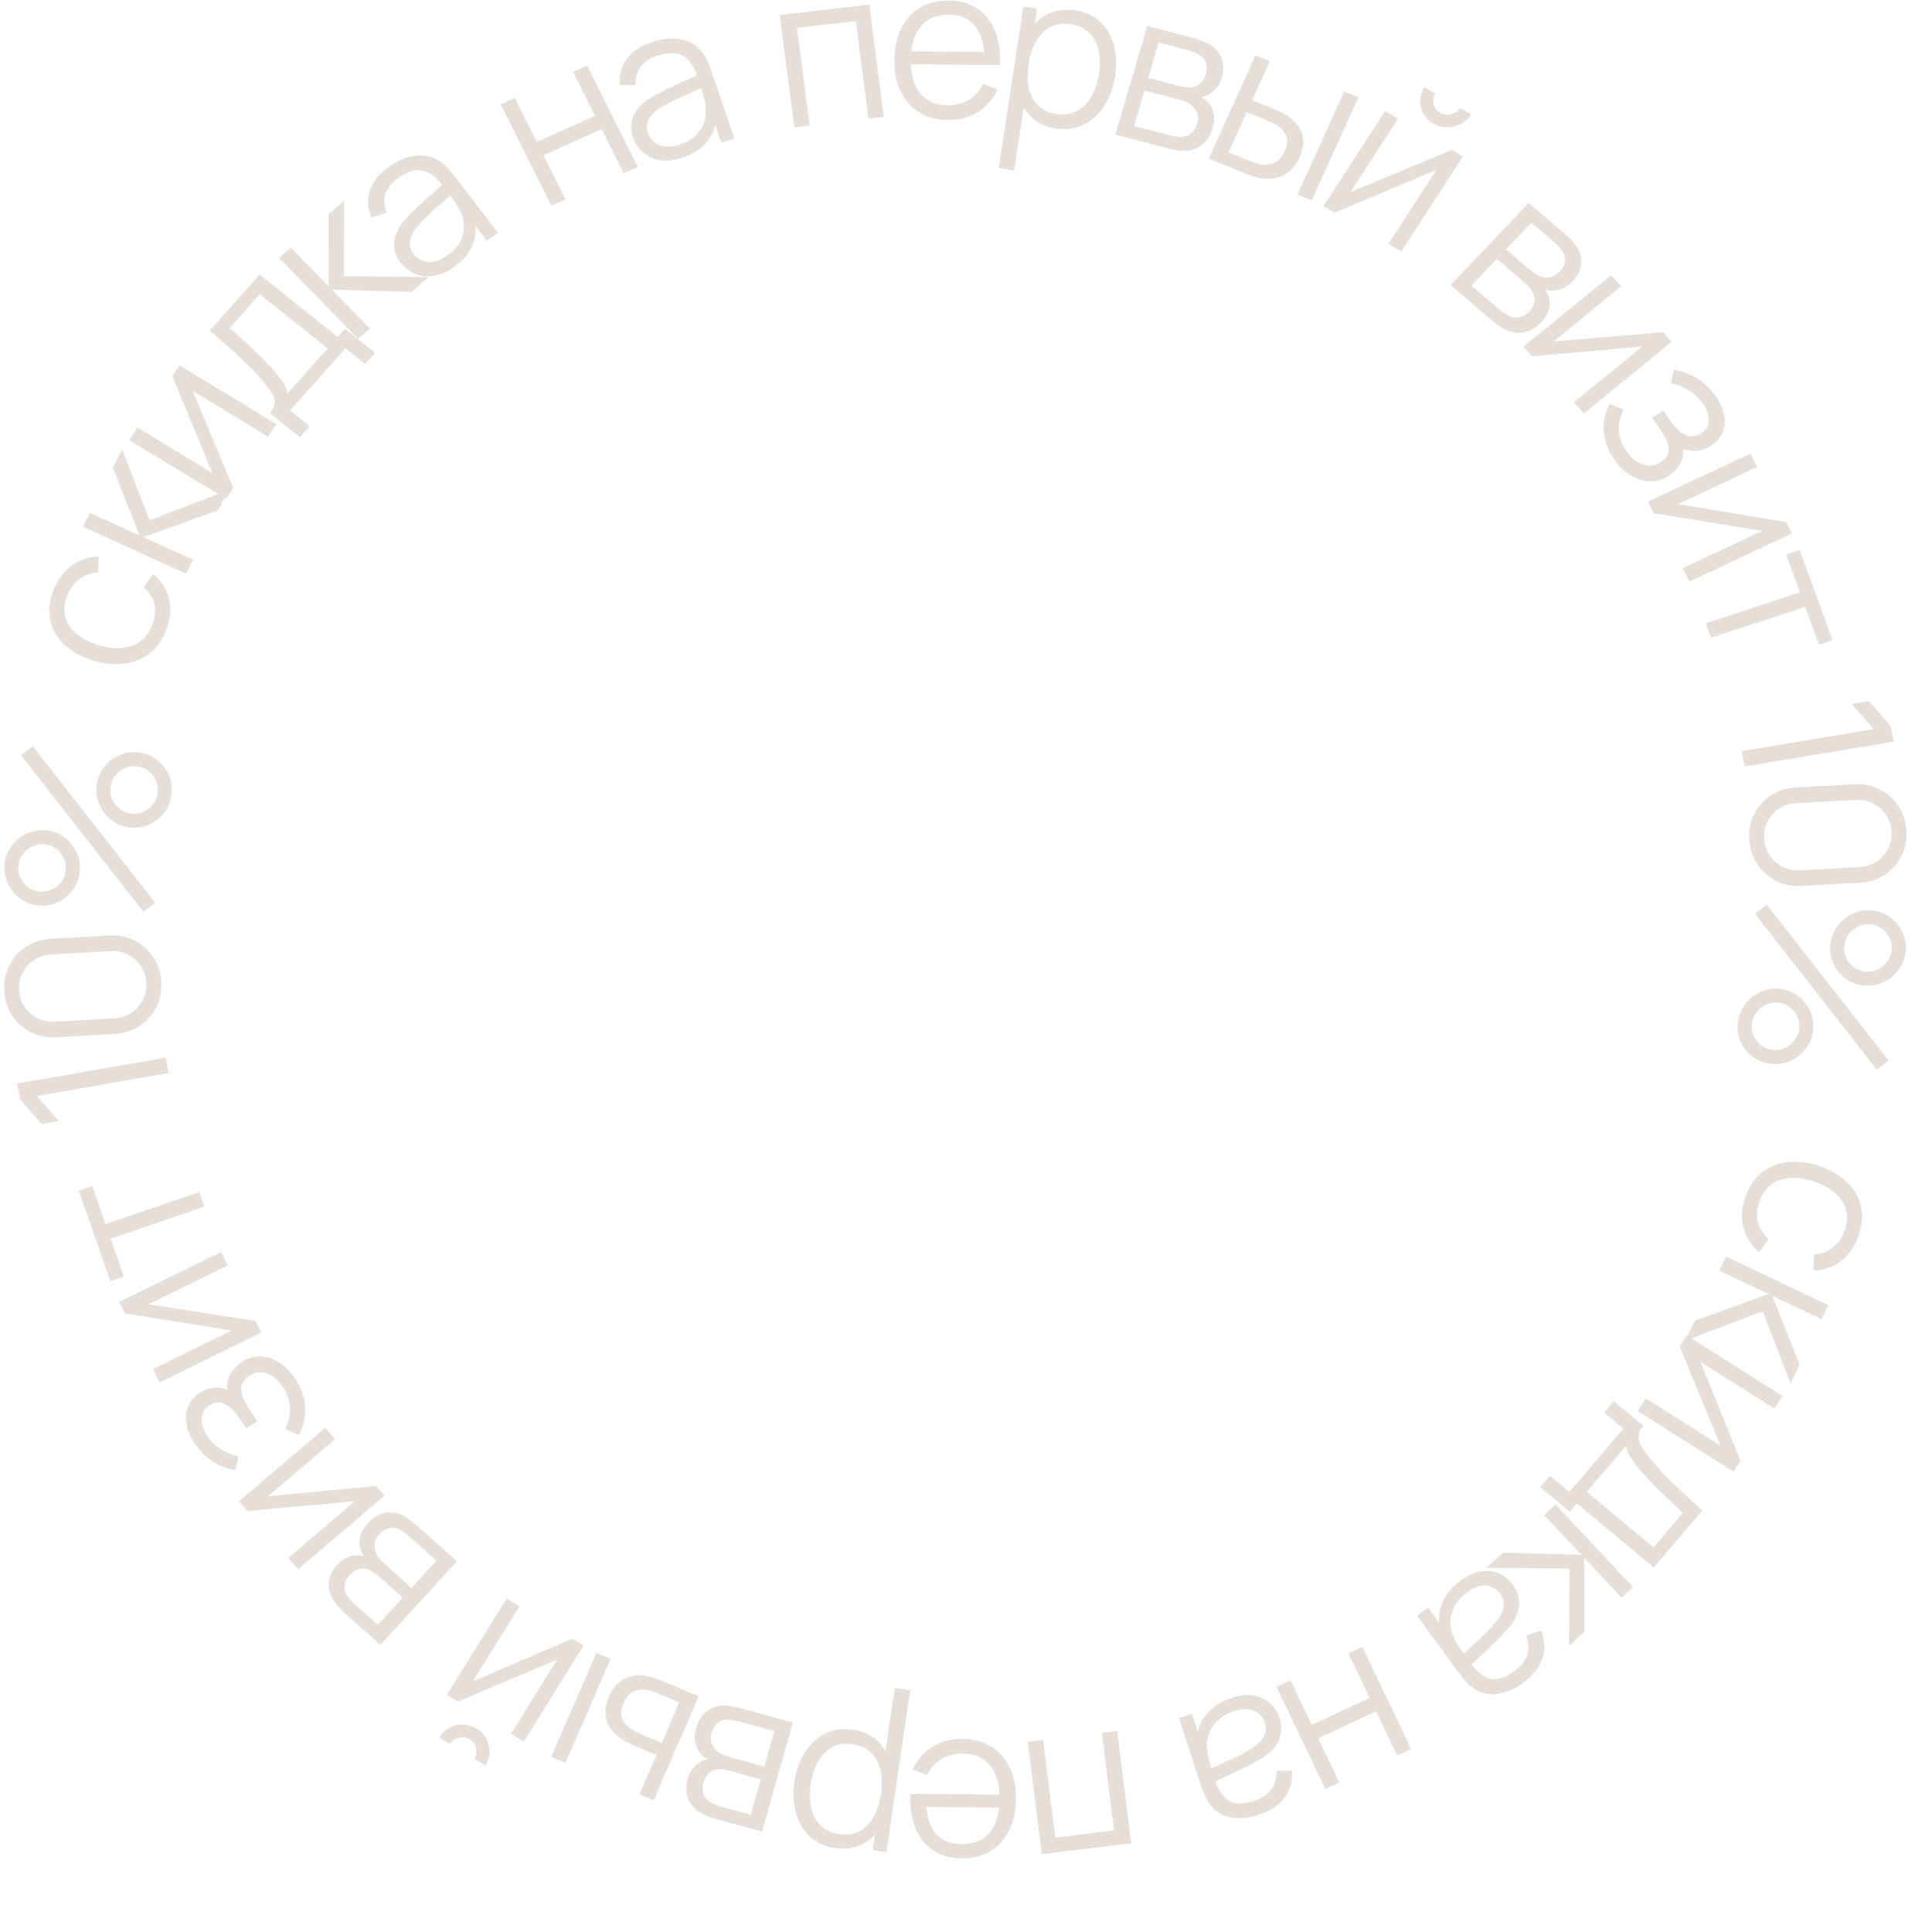 <?xml version="1.0" encoding="UTF-8"?> <svg xmlns="http://www.w3.org/2000/svg" viewBox="0 0 193 195.053" fill="none"><path d="M16.842 63.44C16.456 64.524 15.884 65.363 15.126 65.958C14.367 66.553 13.487 66.91 12.487 67.027C11.482 67.136 10.415 67.018 9.287 66.673C8.148 66.295 7.22 65.769 6.501 65.096C5.775 64.42 5.307 63.63 5.097 62.726C4.88 61.82 4.962 60.831 5.343 59.76C5.732 58.669 6.338 57.807 7.163 57.174C7.989 56.534 8.924 56.214 9.965 56.213L9.918 57.798C9.176 57.842 8.528 58.084 7.975 58.522C7.418 58.952 7.013 59.519 6.763 60.224C6.481 61.016 6.433 61.73 6.618 62.367C6.797 63.001 7.167 63.549 7.73 64.01C8.292 64.471 8.996 64.84 9.841 65.117C11.151 65.52 12.307 65.555 13.309 65.223C14.304 64.889 15.008 64.143 15.419 62.986C15.68 62.254 15.733 61.578 15.579 60.959C15.42 60.331 15.062 59.779 14.505 59.305L15.474 57.97C16.301 58.678 16.832 59.5 17.069 60.434C17.299 61.367 17.223 62.369 16.842 63.44Z" fill="#E6DED8"></path><path d="M18.781 57.928L8.375 53.182L9.084 51.785L14.097 54.065L11.394 47.233L12.334 45.382L15.114 52.529L23.061 49.495L22.036 51.516L14.483 54.241L19.496 56.521L18.781 57.928Z" fill="#E6DED8"></path><path d="M18.141 36.902L27.922 42.831L27.074 44.086L19.457 39.468L23.562 49.279L22.826 50.367L13.045 44.438L13.894 43.183L21.446 47.762L17.412 37.981L18.141 36.902Z" fill="#E6DED8"></path><path d="M30.292 44.141L27.263 41.722C27.695 41.237 27.843 40.759 27.705 40.288C27.562 39.813 27.187 39.221 26.582 38.512C26.193 38.048 25.754 37.571 25.265 37.081C24.776 36.592 24.203 36.048 23.545 35.451C22.882 34.849 22.098 34.155 21.193 33.369L26.223 27.723L34.118 34.028L34.85 33.205L37.879 35.624L36.879 36.747L34.892 35.161L29.299 41.44L31.285 43.026L30.292 44.141ZM29.017 39.753L33.089 35.182L26.237 29.71L23.194 33.127C23.599 33.477 24.022 33.856 24.463 34.262C24.908 34.663 25.346 35.071 25.778 35.488C26.214 35.899 26.615 36.297 26.982 36.68C27.348 37.053 27.655 37.398 27.903 37.713C28.23 38.109 28.492 38.467 28.688 38.787C28.89 39.101 29 39.423 29.017 39.753Z" fill="#E6DED8"></path><path d="M36.179 34.219L28.18 26.045L29.357 25.01L33.213 28.943L33.191 21.64L34.751 20.27L34.729 27.891L43.283 27.976L41.581 29.472L33.509 29.245L37.365 33.177L36.179 34.219Z" fill="#E6DED8"></path><path d="M45.763 27.017C45.053 27.504 44.362 27.791 43.69 27.876C43.024 27.957 42.415 27.875 41.863 27.63C41.311 27.385 40.85 27.021 40.481 26.539C40.103 26.046 39.883 25.555 39.82 25.068C39.759 24.571 39.82 24.089 40.003 23.62C40.192 23.148 40.478 22.692 40.859 22.25C41.25 21.81 41.702 21.351 42.214 20.871C42.727 20.381 43.236 19.916 43.742 19.475C44.249 19.024 44.689 18.623 45.06 18.274L44.813 18.855C44.143 17.946 43.454 17.406 42.745 17.234C42.036 17.062 41.213 17.298 40.276 17.942C39.63 18.386 39.19 18.901 38.957 19.489C38.729 20.073 38.757 20.73 39.041 21.459L37.521 21.964C37.114 21.003 37.065 20.075 37.373 19.179C37.681 18.283 38.356 17.477 39.398 16.761C40.259 16.17 41.11 15.825 41.95 15.727C42.791 15.62 43.563 15.774 44.264 16.191C44.582 16.374 44.883 16.617 45.167 16.918C45.451 17.219 45.722 17.537 45.98 17.874L50.302 23.514L49.158 24.3L47.412 22.022L47.847 21.928C48.124 22.927 48.081 23.863 47.72 24.736C47.358 25.609 46.706 26.369 45.763 27.017ZM45.093 25.847C45.693 25.435 46.137 24.972 46.427 24.457C46.716 23.941 46.86 23.411 46.858 22.864C46.853 22.312 46.717 21.781 46.451 21.271C46.297 20.931 46.09 20.586 45.83 20.235C45.565 19.878 45.366 19.612 45.233 19.438L45.909 19.346C45.515 19.702 45.084 20.084 44.615 20.492C44.151 20.896 43.7 21.304 43.261 21.717C42.828 22.125 42.453 22.516 42.134 22.889C41.922 23.145 41.743 23.427 41.595 23.733C41.444 24.034 41.37 24.35 41.375 24.68C41.385 25.007 41.515 25.332 41.764 25.657C41.966 25.921 42.228 26.13 42.551 26.285C42.88 26.435 43.257 26.488 43.685 26.443C44.118 26.393 44.587 26.195 45.093 25.847Z" fill="#E6DED8"></path><path d="M55.688 20.765L50.572 10.535L51.993 9.898L54.214 14.34L60.1 11.702L57.878 7.26L59.299 6.623L64.414 16.853L62.993 17.49L60.767 13.038L54.882 15.676L57.108 20.128L55.688 20.765Z" fill="#E6DED8"></path><path d="M68.772 15.964C67.948 16.214 67.206 16.278 66.545 16.154C65.892 16.028 65.344 15.763 64.901 15.36C64.459 14.956 64.14 14.466 63.945 13.891C63.745 13.303 63.693 12.765 63.789 12.279C63.889 11.784 64.1 11.34 64.421 10.947C64.75 10.552 65.164 10.202 65.663 9.895C66.172 9.593 66.743 9.29 67.378 8.986C68.017 8.674 68.645 8.383 69.262 8.115C69.883 7.837 70.425 7.588 70.886 7.366L70.468 7.847C70.125 6.772 69.647 6.043 69.034 5.662C68.42 5.28 67.569 5.255 66.482 5.586C65.732 5.814 65.154 6.174 64.747 6.666C64.347 7.157 64.165 7.795 64.2 8.581L62.608 8.6C62.529 7.554 62.777 6.649 63.353 5.884C63.928 5.119 64.82 4.553 66.029 4.185C67.029 3.881 67.94 3.811 68.763 3.974C69.59 4.128 70.268 4.512 70.797 5.125C71.038 5.399 71.245 5.723 71.417 6.098C71.589 6.474 71.743 6.862 71.879 7.263L74.162 13.993L72.835 14.397L71.913 11.679L72.352 11.722C72.296 12.764 71.959 13.649 71.341 14.375C70.723 15.102 69.867 15.631 68.772 15.964ZM68.512 14.638C69.208 14.426 69.774 14.118 70.21 13.712C70.647 13.307 70.951 12.842 71.123 12.317C71.294 11.786 71.334 11.235 71.245 10.665C71.208 10.293 71.122 9.898 70.989 9.481C70.852 9.058 70.749 8.743 70.679 8.536L71.345 8.654C70.861 8.875 70.333 9.109 69.761 9.357C69.196 9.602 68.642 9.856 68.097 10.117C67.559 10.377 67.081 10.636 66.662 10.897C66.381 11.078 66.122 11.293 65.886 11.542C65.648 11.784 65.479 12.064 65.378 12.382C65.284 12.699 65.303 13.051 65.434 13.438C65.541 13.753 65.722 14.033 65.977 14.28C66.239 14.525 66.578 14.691 66.995 14.778C67.419 14.863 67.925 14.816 68.512 14.638Z" fill="#E6DED8"></path><path d="M80.219 12.857L78.751 1.514L87.787 0.466L89.255 11.809L87.709 11.988L86.432 2.126L80.489 2.815L81.765 12.678L80.219 12.857Z" fill="#E6DED8"></path><path d="M95.744 12.124C94.629 12.114 93.664 11.858 92.85 11.356C92.044 10.854 91.419 10.152 90.977 9.251C90.534 8.351 90.32 7.296 90.332 6.089C90.346 4.84 90.579 3.762 91.034 2.855C91.488 1.948 92.121 1.252 92.931 0.765C93.748 0.279 94.707 0.041 95.808 0.051C96.938 0.062 97.899 0.332 98.691 0.862C99.483 1.385 100.079 2.132 100.479 3.103C100.878 4.074 101.053 5.231 101.003 6.572L99.415 6.557L99.421 6.006C99.408 4.523 99.098 3.401 98.492 2.64C97.893 1.879 97.008 1.492 95.836 1.481C94.607 1.47 93.66 1.86 92.996 2.651C92.337 3.443 92.001 4.576 91.985 6.052C91.97 7.492 92.283 8.614 92.924 9.418C93.572 10.215 94.496 10.619 95.696 10.631C96.516 10.638 97.23 10.458 97.842 10.09C98.46 9.714 98.949 9.172 99.31 8.462L100.755 9.037C100.292 10.028 99.617 10.795 98.729 11.337C97.848 11.872 96.853 12.135 95.744 12.124ZM91.43 6.481L91.444 5.178L100.181 5.261L100.167 6.564L91.43 6.481Z" fill="#E6DED8"></path><path d="M106.682 12.974C105.639 12.831 104.798 12.448 104.158 11.826C103.518 11.197 103.082 10.407 102.849 9.456C102.617 8.498 102.587 7.457 102.759 6.333C102.934 5.189 103.275 4.195 103.782 3.352C104.298 2.504 104.958 1.871 105.765 1.455C106.571 1.038 107.506 0.902 108.57 1.048C109.605 1.19 110.453 1.573 111.115 2.199C111.776 2.824 112.234 3.613 112.488 4.567C112.749 5.522 112.793 6.561 112.621 7.685C112.449 8.816 112.094 9.804 111.557 10.65C111.021 11.495 110.338 12.132 109.509 12.56C108.68 12.981 107.738 13.119 106.682 12.974ZM100.862 16.986L103.359 0.654L104.744 0.844L103.443 9.355L103.611 9.379L102.415 17.199L100.862 16.986ZM106.744 11.518C107.534 11.626 108.222 11.518 108.807 11.192C109.393 10.866 109.867 10.379 110.231 9.73C110.602 9.076 110.853 8.319 110.985 7.461C111.115 6.609 111.103 5.824 110.949 5.104C110.794 4.385 110.482 3.79 110.011 3.319C109.547 2.849 108.91 2.559 108.098 2.448C107.308 2.339 106.621 2.441 106.038 2.753C105.461 3.066 104.991 3.547 104.628 4.195C104.266 4.837 104.017 5.601 103.881 6.487C103.748 7.359 103.758 8.159 103.911 8.885C104.065 9.605 104.375 10.196 104.84 10.659C105.304 11.121 105.939 11.408 106.744 11.518Z" fill="#E6DED8"></path><path d="M112.649 13.587L115.869 2.612L120.427 3.811C120.659 3.872 120.935 3.959 121.255 4.072C121.582 4.187 121.877 4.32 122.142 4.47C122.716 4.796 123.117 5.259 123.345 5.859C123.581 6.461 123.595 7.114 123.388 7.819C123.273 8.212 123.108 8.548 122.894 8.827C122.688 9.102 122.443 9.322 122.159 9.488C122.023 9.576 121.881 9.648 121.732 9.704C121.585 9.753 121.446 9.789 121.314 9.813C121.52 9.911 121.728 10.068 121.937 10.283C122.265 10.618 122.474 11.008 122.564 11.455C122.655 11.895 122.62 12.393 122.457 12.949C122.236 13.701 121.875 14.266 121.374 14.645C120.873 15.024 120.293 15.222 119.634 15.238C119.339 15.241 119.028 15.21 118.701 15.146C118.381 15.084 118.081 15.016 117.801 14.942L112.649 13.587ZM114.537 12.715L118.102 13.653C118.245 13.691 118.429 13.728 118.653 13.765C118.88 13.796 119.084 13.813 119.267 13.817C119.7 13.822 120.053 13.696 120.327 13.439C120.61 13.178 120.804 12.864 120.912 12.498C121.053 12.017 121.025 11.587 120.828 11.206C120.639 10.821 120.319 10.533 119.868 10.341C119.721 10.266 119.563 10.202 119.394 10.151C119.226 10.099 119.073 10.055 118.936 10.019L115.587 9.138L114.537 12.715ZM115.963 7.858L119.056 8.672C119.233 8.718 119.434 8.76 119.659 8.797C119.892 8.829 120.1 8.837 120.281 8.819C120.672 8.79 120.993 8.648 121.245 8.393C121.503 8.14 121.684 7.838 121.787 7.485C121.9 7.099 121.907 6.736 121.809 6.396C121.717 6.058 121.507 5.784 121.179 5.574C120.959 5.421 120.707 5.3 120.424 5.211C120.148 5.124 119.973 5.071 119.898 5.051L117.009 4.291L115.963 7.858Z" fill="#E6DED8"></path><path d="M122.086 16.017L126.793 5.594L128.244 6.184L126.463 10.11L128.308 10.86C128.615 10.985 128.913 11.114 129.201 11.246C129.49 11.379 129.743 11.512 129.961 11.646C130.438 11.962 130.823 12.325 131.118 12.734C131.412 13.143 131.58 13.611 131.62 14.138C131.663 14.658 131.537 15.242 131.242 15.892C130.836 16.785 130.282 17.394 129.577 17.717C128.873 18.039 128.129 18.133 127.346 17.997C127.052 17.946 126.744 17.866 126.421 17.758C126.101 17.643 125.791 17.524 125.49 17.402L122.086 16.017ZM124.07 15.385L125.982 16.163C126.198 16.251 126.447 16.344 126.727 16.443C127.008 16.542 127.266 16.605 127.501 16.632C127.898 16.679 128.303 16.616 128.715 16.441C129.137 16.262 129.482 15.877 129.751 15.285C130.016 14.7 130.079 14.204 129.938 13.796C129.801 13.383 129.525 13.034 129.111 12.752C128.922 12.621 128.713 12.502 128.483 12.393C128.26 12.287 128.041 12.191 127.825 12.103L125.912 11.325L124.07 15.385ZM131.033 19.657L135.759 9.241L137.201 9.828L132.475 20.243L131.033 19.657Z" fill="#E6DED8"></path><path d="M144.738 12.472C144.304 12.221 143.975 11.886 143.749 11.47C143.523 11.053 143.415 10.611 143.424 10.143C143.443 9.673 143.589 9.227 143.862 8.807L144.979 9.456C144.764 9.788 144.702 10.143 144.792 10.522C144.883 10.901 145.099 11.19 145.44 11.388C145.789 11.591 146.158 11.642 146.55 11.544C146.948 11.449 147.254 11.236 147.469 10.904L148.586 11.553C148.314 11.974 147.957 12.297 147.517 12.522C147.087 12.745 146.624 12.855 146.13 12.853C145.635 12.851 145.171 12.724 144.738 12.472ZM147.754 15.792L141.531 25.389L140.222 24.628L145.067 17.155L134.801 21.477L133.666 20.817L139.889 11.22L141.198 11.981L136.393 19.392L146.628 15.137L147.754 15.792Z" fill="#E6DED8"></path><path d="M146.494 28.776L154.385 20.496L157.968 23.557C158.151 23.713 158.361 23.911 158.599 24.152C158.843 24.397 159.051 24.644 159.223 24.892C159.594 25.432 159.747 26.018 159.682 26.648C159.622 27.283 159.339 27.866 158.833 28.398C158.55 28.695 158.248 28.919 157.928 29.072C157.617 29.223 157.296 29.311 156.963 29.333C156.8 29.351 156.638 29.352 156.479 29.335C156.323 29.314 156.181 29.285 156.05 29.248C156.193 29.425 156.31 29.655 156.401 29.938C156.547 30.377 156.559 30.814 156.438 31.248C156.321 31.677 156.063 32.101 155.664 32.52C155.123 33.087 154.54 33.428 153.915 33.543C153.289 33.658 152.674 33.578 152.07 33.302C151.802 33.175 151.534 33.011 151.267 32.811C151.005 32.616 150.765 32.424 150.545 32.236L146.494 28.776ZM148.599 28.835L151.401 31.229C151.514 31.326 151.664 31.439 151.85 31.571C152.041 31.697 152.219 31.802 152.382 31.886C152.772 32.08 153.149 32.124 153.513 32.018C153.887 31.911 154.206 31.72 154.469 31.444C154.815 31.081 154.985 30.688 154.978 30.266C154.982 29.842 154.824 29.447 154.502 29.079C154.403 28.949 154.289 28.823 154.159 28.704C154.03 28.584 153.912 28.478 153.804 28.386L151.171 26.137L148.599 28.835ZM152.092 25.171L154.523 27.248C154.663 27.367 154.826 27.493 155.012 27.624C155.209 27.755 155.394 27.853 155.566 27.917C155.933 28.063 156.288 28.079 156.631 27.964C156.98 27.854 157.281 27.666 157.534 27.4C157.812 27.109 157.983 26.791 158.047 26.448C158.117 26.109 158.051 25.774 157.849 25.444C157.72 25.213 157.547 24.995 157.331 24.793C157.121 24.594 156.986 24.47 156.927 24.42L154.656 22.48L152.092 25.171Z" fill="#E6DED8"></path><path d="M168.838 34.51L159.978 41.743L158.959 40.623L165.858 34.99L154.737 35.988L153.853 35.017L162.713 27.784L163.733 28.903L156.891 34.489L167.961 33.547L168.838 34.51Z" fill="#E6DED8"></path><path d="M163.05 46.422C162.391 45.479 162.028 44.521 161.96 43.548C161.902 42.578 162.111 41.653 162.589 40.772L163.977 41.375C163.617 42.091 163.459 42.802 163.503 43.506C163.548 44.21 163.8 44.892 164.261 45.552C164.742 46.241 165.292 46.691 165.912 46.902C166.533 47.113 167.13 47.039 167.705 46.679C168.1 46.432 168.351 46.146 168.459 45.82C168.571 45.5 168.553 45.129 168.404 44.707C168.26 44.29 168.001 43.815 167.63 43.282L166.854 42.171L167.985 41.463L168.749 42.557C169.201 43.206 169.685 43.652 170.199 43.896C170.723 44.142 171.246 44.102 171.766 43.776C172.317 43.432 172.585 42.977 172.569 42.413C172.564 41.851 172.369 41.295 171.985 40.744C171.597 40.189 171.11 39.737 170.523 39.389C169.946 39.043 169.355 38.818 168.75 38.714L169.069 37.342C169.929 37.477 170.714 37.772 171.426 38.225C172.148 38.68 172.776 39.289 173.309 40.054C173.729 40.656 173.998 41.269 174.116 41.894C174.244 42.521 174.198 43.108 173.977 43.653C173.76 44.205 173.358 44.664 172.771 45.031C172.221 45.376 171.654 45.543 171.071 45.534C170.492 45.53 169.908 45.376 169.317 45.071L169.762 44.693C169.967 45.147 170.034 45.588 169.963 46.015C169.891 46.442 169.72 46.832 169.45 47.184C169.18 47.536 168.859 47.828 168.488 48.06C167.871 48.446 167.23 48.623 166.562 48.591C165.905 48.562 165.268 48.357 164.651 47.978C164.044 47.601 163.51 47.082 163.05 46.422Z" fill="#E6DED8"></path><path d="M180.987 53.864L170.634 58.725L169.931 57.384L177.994 53.598L167.022 51.83L166.413 50.667L176.767 45.805L177.469 47.147L169.474 50.901L180.383 52.71L180.987 53.864Z" fill="#E6DED8"></path><path d="M172.281 62.926L181.783 59.817L180.392 56.007L181.761 55.559L185.076 64.642L183.707 65.09L182.316 61.28L172.815 64.389L172.281 62.926Z" fill="#E6DED8"></path><path d="M175.913 75.841L189.243 73.62L187.016 71.082L188.74 70.795L190.956 73.335L191.245 74.886L176.202 77.392L175.913 75.841Z" fill="#E6DED8"></path><path d="M176.67 84.761C176.612 83.824 176.779 82.966 177.169 82.188C177.561 81.417 178.116 80.793 178.837 80.314C179.564 79.836 180.397 79.571 181.335 79.519L187.256 79.193C188.194 79.142 189.05 79.314 189.824 79.709C190.605 80.105 191.237 80.664 191.72 81.387C192.204 82.117 192.474 82.95 192.532 83.888C192.589 84.825 192.422 85.679 192.031 86.45C191.641 87.228 191.081 87.857 190.354 88.335C189.633 88.813 188.804 89.078 187.867 89.129L181.945 89.456C181.008 89.507 180.148 89.335 179.367 88.94C178.593 88.544 177.964 87.982 177.481 87.251C176.998 86.529 176.727 85.698 176.67 84.761ZM178.171 84.679C178.21 85.306 178.397 85.868 178.731 86.366C179.073 86.863 179.511 87.249 180.044 87.524C180.577 87.799 181.154 87.919 181.774 87.885L187.844 87.551C188.472 87.516 189.033 87.333 189.529 87.002C190.025 86.67 190.409 86.239 190.681 85.708C190.959 85.176 191.079 84.597 191.041 83.97C191.002 83.343 190.812 82.78 190.47 82.283C190.135 81.785 189.701 81.399 189.168 81.124C188.635 80.85 188.055 80.73 187.427 80.764L181.357 81.098C180.737 81.133 180.179 81.315 179.683 81.647C179.187 81.978 178.8 82.409 178.521 82.941C178.249 83.472 178.133 84.051 178.171 84.679Z" fill="#E6DED8"></path><path d="M177.249 92.282L178.436 91.353L190.727 107.08L189.55 108.011L177.249 92.282ZM175.529 103.202C175.618 102.509 175.868 101.894 176.278 101.359C176.695 100.831 177.209 100.428 177.821 100.15C178.44 99.873 179.1 99.775 179.802 99.856C180.489 99.935 181.098 100.182 181.628 100.599C182.159 101.015 182.559 101.53 182.829 102.143C183.099 102.757 183.191 103.4 183.105 104.073C183.016 104.766 182.763 105.38 182.346 105.915C181.935 106.45 181.421 106.853 180.803 107.123C180.191 107.401 179.534 107.5 178.832 107.419C178.131 107.338 177.515 107.094 176.984 106.684C176.458 106.283 176.061 105.775 175.791 105.162C175.528 104.549 175.44 103.895 175.529 103.202ZM176.929 103.363C176.874 103.79 176.932 104.198 177.103 104.587C177.274 104.977 177.524 105.3 177.854 105.559C178.191 105.817 178.577 105.972 179.012 106.022C179.446 106.072 179.857 106.009 180.242 105.833C180.635 105.658 180.963 105.401 181.227 105.061C181.491 104.722 181.651 104.339 181.705 103.912C181.761 103.478 181.704 103.066 181.533 102.677C181.361 102.295 181.107 101.97 180.771 101.705C180.441 101.446 180.059 101.292 179.624 101.242C179.189 101.192 178.775 101.255 178.383 101.43C177.996 101.613 177.671 101.871 177.408 102.203C177.144 102.542 176.984 102.929 176.929 103.363ZM184.871 95.29C184.96 94.596 185.209 93.982 185.62 93.446C186.037 92.912 186.552 92.505 187.164 92.227C187.782 91.957 188.442 91.862 189.143 91.943C189.83 92.022 190.439 92.27 190.97 92.686C191.5 93.102 191.9 93.617 192.17 94.231C192.44 94.845 192.532 95.488 192.446 96.16C192.357 96.853 192.105 97.464 191.688 97.992C191.278 98.527 190.763 98.933 190.144 99.21C189.532 99.488 188.875 99.587 188.174 99.506C187.473 99.426 186.856 99.181 186.325 98.772C185.801 98.363 185.404 97.852 185.134 97.238C184.87 96.633 184.782 95.983 184.871 95.29ZM186.27 95.45C186.215 95.884 186.273 96.293 186.444 96.675C186.615 97.064 186.865 97.388 187.195 97.646C187.532 97.905 187.918 98.059 188.353 98.109C188.788 98.159 189.198 98.096 189.584 97.92C189.976 97.745 190.305 97.488 190.569 97.149C190.832 96.817 190.991 96.433 191.047 95.999C191.103 95.565 191.045 95.153 190.874 94.764C190.703 94.382 190.448 94.061 190.111 93.803C189.781 93.544 189.399 93.39 188.964 93.34C188.529 93.29 188.115 93.353 187.723 93.528C187.337 93.704 187.013 93.958 186.75 94.29C186.486 94.63 186.326 95.016 186.27 95.45Z" fill="#E6DED8"></path><path d="M176.261 120.911C176.632 119.822 177.191 118.981 177.938 118.389C178.685 117.797 179.554 117.446 180.546 117.337C181.542 117.238 182.602 117.367 183.725 117.726C184.86 118.118 185.787 118.658 186.508 119.344C187.235 120.032 187.708 120.834 187.926 121.747C188.151 122.662 188.08 123.658 187.713 124.734C187.339 125.83 186.746 126.693 185.934 127.323C185.12 127.96 184.196 128.274 183.163 128.265L183.193 126.668C183.929 126.63 184.57 126.393 185.114 125.956C185.663 125.529 186.058 124.961 186.299 124.253C186.57 123.458 186.611 122.738 186.42 122.094C186.236 121.452 185.863 120.897 185.299 120.426C184.736 119.956 184.034 119.577 183.192 119.29C181.888 118.871 180.74 118.823 179.749 119.148C178.765 119.475 178.074 120.22 177.678 121.383C177.427 122.118 177.381 122.799 177.541 123.425C177.705 124.06 178.066 124.619 178.624 125.102L177.676 126.439C176.848 125.717 176.312 124.883 176.067 123.939C175.829 122.997 175.894 121.987 176.261 120.911Z" fill="#E6DED8"></path><path d="M174.327 126.884L184.656 131.797L183.97 133.207L178.995 130.846L181.737 137.797L180.83 139.664L178.007 132.393L170.191 135.388L171.182 133.35L178.612 130.664L173.637 128.303L174.327 126.884Z" fill="#E6DED8"></path><path d="M175.07 148.594L165.403 142.48L166.227 141.209L173.755 145.97L169.637 135.948L170.352 134.846L180.018 140.96L179.195 142.231L171.73 137.51L175.779 147.501L175.07 148.594Z" fill="#E6DED8"></path><path d="M162.971 141.493L165.949 143.974C165.528 144.468 165.385 144.955 165.522 145.437C165.664 145.923 166.033 146.529 166.629 147.255C167.012 147.731 167.444 148.219 167.925 148.721C168.406 149.223 168.97 149.78 169.617 150.393C170.269 151.01 171.041 151.721 171.931 152.527L167.02 158.277L159.258 151.81L158.543 152.648L155.565 150.167L156.542 149.023L158.494 150.65L163.954 144.255L162.002 142.628L162.971 141.493ZM164.237 145.979L160.262 150.634L166.999 156.247L169.97 152.768C169.572 152.408 169.156 152.02 168.722 151.604C168.284 151.193 167.853 150.774 167.428 150.347C166.999 149.925 166.604 149.518 166.243 149.125C165.883 148.743 165.581 148.39 165.337 148.067C165.015 147.661 164.757 147.294 164.563 146.968C164.364 146.646 164.255 146.316 164.237 145.979Z" fill="#E6DED8"></path><path d="M157.107 151.921L164.932 160.264L163.777 161.323L160.005 157.31L160.014 164.773L158.485 166.176L158.518 158.387L150.137 158.313L151.807 156.781L159.715 157.001L155.944 152.988L157.107 151.921Z" fill="#E6DED8"></path><path d="M147.583 159.548C148.283 159.047 148.964 158.75 149.624 158.659C150.278 158.572 150.876 158.652 151.416 158.899C151.956 159.146 152.406 159.514 152.766 160.004C153.133 160.504 153.347 161.003 153.405 161.5C153.461 162.006 153.398 162.499 153.216 162.978C153.027 163.46 152.744 163.928 152.367 164.38C151.98 164.831 151.534 165.303 151.028 165.795C150.521 166.298 150.018 166.776 149.519 167.229C149.018 167.692 148.584 168.103 148.217 168.461L148.464 167.868C149.115 168.791 149.788 169.337 150.483 169.508C151.178 169.679 151.987 169.433 152.911 168.771C153.548 168.315 153.983 167.786 154.216 167.185C154.443 166.588 154.42 165.918 154.147 165.176L155.641 164.653C156.035 165.63 156.077 166.576 155.769 167.492C155.461 168.408 154.793 169.234 153.765 169.97C152.916 170.579 152.079 170.936 151.253 171.04C150.427 171.155 149.671 171.002 148.985 170.582C148.674 170.396 148.38 170.151 148.103 169.846C147.826 169.54 147.562 169.217 147.312 168.875L143.105 163.148L144.233 162.34L145.932 164.653L145.505 164.751C145.239 163.734 145.287 162.779 145.648 161.886C146.008 160.994 146.654 160.215 147.583 159.548ZM148.233 160.737C147.642 161.161 147.203 161.636 146.915 162.163C146.628 162.691 146.483 163.233 146.481 163.791C146.483 164.354 146.613 164.895 146.871 165.413C147.02 165.758 147.221 166.109 147.474 166.466C147.732 166.829 147.925 167.098 148.055 167.275L147.391 167.373C147.779 167.007 148.205 166.615 148.669 166.197C149.126 165.782 149.572 165.363 150.005 164.939C150.433 164.52 150.804 164.119 151.119 163.737C151.329 163.474 151.507 163.186 151.654 162.872C151.804 162.564 151.878 162.242 151.876 161.905C151.868 161.572 151.743 161.241 151.5 160.91C151.304 160.643 151.048 160.431 150.732 160.276C150.41 160.124 150.04 160.072 149.62 160.121C149.195 160.174 148.732 160.38 148.233 160.737Z" fill="#E6DED8"></path><path d="M137.583 166.293L142.526 176.607L141.116 177.267L138.97 172.788L133.127 175.52L135.274 179.999L133.864 180.658L128.92 170.344L130.33 169.685L132.482 174.173L138.324 171.441L136.173 166.952L137.583 166.293Z" fill="#E6DED8"></path><path d="M124.446 171.432C125.267 171.172 126.004 171.101 126.659 171.219C127.307 171.339 127.848 171.601 128.284 172.004C128.719 172.406 129.03 172.896 129.218 173.474C129.41 174.064 129.456 174.605 129.356 175.096C129.251 175.596 129.037 176.046 128.714 176.444C128.384 176.845 127.97 177.203 127.47 177.517C126.962 177.826 126.391 178.137 125.758 178.449C125.12 178.77 124.493 179.069 123.878 179.345C123.258 179.631 122.718 179.887 122.257 180.115L122.677 179.626C123.006 180.707 123.474 181.436 124.079 181.814C124.685 182.193 125.529 182.21 126.613 181.866C127.36 181.629 127.938 181.261 128.347 180.761C128.749 180.263 128.937 179.618 128.91 178.827L130.491 178.792C130.558 179.844 130.302 180.759 129.723 181.535C129.144 182.311 128.252 182.89 127.048 183.273C126.052 183.589 125.146 183.668 124.33 183.512C123.51 183.365 122.841 182.985 122.323 182.371C122.085 182.099 121.883 181.774 121.716 181.397C121.549 181.021 121.4 180.631 121.269 180.228L119.072 173.47L120.395 173.051L121.282 175.78L120.846 175.74C120.913 174.69 121.257 173.796 121.878 173.058C122.499 172.32 123.355 171.778 124.446 171.432ZM124.69 172.766C123.997 172.986 123.431 173.302 122.994 173.715C122.556 174.128 122.249 174.599 122.073 175.129C121.898 175.666 121.852 176.221 121.935 176.795C121.968 177.17 122.049 177.566 122.177 177.985C122.308 178.41 122.407 178.726 122.475 178.935L121.815 178.822C122.297 178.595 122.824 178.353 123.395 178.098C123.958 177.846 124.512 177.585 125.056 177.316C125.592 177.05 126.07 176.783 126.488 176.517C126.769 176.332 127.029 176.112 127.266 175.86C127.505 175.613 127.676 175.329 127.779 175.008C127.876 174.688 127.861 174.334 127.734 173.944C127.632 173.629 127.455 173.348 127.204 173.101C126.947 172.857 126.611 172.693 126.198 172.61C125.778 172.528 125.275 172.58 124.69 172.766Z" fill="#E6DED8"></path><path d="M112.834 174.778L114.242 186.129L105.211 187.222L103.803 175.872L105.348 175.685L106.573 185.553L112.513 184.834L111.289 174.965L112.834 174.778Z" fill="#E6DED8"></path><path d="M97.188 175.578C98.304 175.589 99.269 175.846 100.083 176.348C100.889 176.85 101.514 177.552 101.957 178.453C102.4 179.354 102.615 180.409 102.603 181.616C102.59 182.866 102.357 183.944 101.903 184.85C101.449 185.756 100.817 186.452 100.007 186.939C99.19 187.425 98.231 187.662 97.13 187.652C96 187.64 95.039 187.37 94.246 186.839C93.454 186.316 92.858 185.569 92.458 184.597C92.059 183.626 91.883 182.47 91.932 181.129L93.521 181.145L93.515 181.695C93.528 183.178 93.838 184.3 94.445 185.062C95.044 185.824 95.93 186.21 97.102 186.221C98.33 186.234 99.277 185.844 99.941 185.053C100.599 184.262 100.935 183.128 100.95 181.652C100.965 180.212 100.651 179.09 100.01 178.286C99.361 177.489 98.437 177.084 97.237 177.072C96.418 177.064 95.703 177.244 95.092 177.612C94.474 177.988 93.985 178.53 93.625 179.24L92.179 178.664C92.641 177.673 93.316 176.906 94.204 176.364C95.085 175.829 96.08 175.568 97.188 175.578ZM101.505 181.224L101.492 182.526L92.755 182.44L92.769 181.137L101.505 181.224Z" fill="#E6DED8"></path><path d="M86.134 174.663C87.175 174.811 88.018 175.199 88.661 175.826C89.303 176.46 89.743 177.254 89.981 178.208C90.219 179.169 90.255 180.212 90.09 181.337C89.922 182.483 89.587 183.476 89.086 184.317C88.576 185.165 87.92 185.795 87.118 186.208C86.315 186.62 85.383 186.751 84.32 186.599C83.286 186.451 82.437 186.062 81.772 185.432C81.108 184.802 80.647 184.009 80.388 183.052C80.121 182.094 80.07 181.052 80.235 179.928C80.401 178.796 80.749 177.808 81.28 176.964C81.81 176.12 82.488 175.485 83.314 175.062C84.139 174.645 85.079 174.512 86.134 174.663ZM91.92 170.676L89.524 187.023L88.14 186.825L89.389 178.306L89.221 178.281L90.369 170.454L91.92 170.676ZM86.081 176.121C85.291 176.008 84.605 176.113 84.023 176.436C83.44 176.759 82.969 177.245 82.61 177.892C82.243 178.546 81.997 179.302 81.871 180.161C81.746 181.014 81.763 181.801 81.921 182.522C82.079 183.244 82.395 183.842 82.867 184.316C83.333 184.789 83.971 185.084 84.782 185.2C85.572 185.313 86.257 185.214 86.838 184.905C87.411 184.595 87.877 184.116 88.236 183.468C88.594 182.828 88.838 182.064 88.968 181.177C89.096 180.303 89.082 179.502 88.925 178.774C88.766 178.052 88.454 177.458 87.987 176.992C87.52 176.526 86.885 176.235 86.081 176.121Z" fill="#E6DED8"></path><path d="M80.067 173.937L76.971 184.948L72.426 183.701C72.194 183.637 71.919 183.547 71.6 183.43C71.274 183.311 70.978 183.175 70.713 183.022C70.14 182.689 69.737 182.219 69.503 181.614C69.264 181.006 69.243 180.349 69.442 179.642C69.553 179.248 69.714 178.911 69.924 178.632C70.126 178.358 70.367 178.139 70.648 177.974C70.783 177.887 70.924 177.815 71.071 177.761C71.216 177.713 71.355 177.678 71.486 177.655C71.279 177.554 71.071 177.395 70.861 177.176C70.532 176.837 70.32 176.442 70.227 175.992C70.131 175.548 70.162 175.048 70.319 174.491C70.531 173.736 70.884 173.171 71.379 172.794C71.874 172.417 72.449 172.223 73.104 172.213C73.398 172.213 73.707 172.247 74.033 172.314C74.352 172.38 74.651 172.451 74.93 172.527L80.067 173.937ZM78.197 174.797L74.643 173.821C74.5 173.782 74.317 173.743 74.093 173.703C73.868 173.671 73.664 173.652 73.483 173.645C73.052 173.637 72.702 173.761 72.432 174.016C72.154 174.277 71.963 174.59 71.86 174.957C71.724 175.44 71.756 175.873 71.956 176.257C72.147 176.647 72.468 176.94 72.919 177.137C73.066 177.214 73.224 177.279 73.392 177.333C73.56 177.386 73.712 177.431 73.849 177.469L77.188 178.385L78.197 174.797ZM76.827 179.67L73.742 178.823C73.566 178.775 73.365 178.731 73.141 178.692C72.909 178.657 72.703 178.648 72.522 178.664C72.134 178.689 71.816 178.829 71.568 179.083C71.314 179.336 71.137 179.639 71.038 179.992C70.929 180.379 70.925 180.744 71.027 181.087C71.121 181.428 71.333 181.706 71.662 181.92C71.882 182.076 72.133 182.2 72.415 182.292C72.69 182.382 72.866 182.437 72.94 182.458L75.82 183.248L76.827 179.67Z" fill="#E6DED8"></path><path d="M70.559 171.29L66.017 181.787L64.574 181.174L66.294 177.222L64.461 176.444C64.155 176.314 63.859 176.181 63.572 176.044C63.285 175.907 63.033 175.769 62.816 175.631C62.341 175.307 61.956 174.936 61.66 174.519C61.364 174.102 61.193 173.627 61.148 173.094C61.1 172.567 61.218 171.977 61.503 171.323C61.894 170.423 62.436 169.814 63.13 169.494C63.823 169.175 64.557 169.088 65.333 169.233C65.625 169.288 65.931 169.372 66.252 169.484C66.569 169.604 66.878 169.727 67.177 169.854L70.559 171.29ZM68.604 171.909L66.703 171.103C66.488 171.012 66.242 170.915 65.963 170.812C65.685 170.709 65.429 170.642 65.195 170.612C64.802 170.561 64.402 170.621 63.996 170.794C63.581 170.97 63.243 171.356 62.984 171.952C62.728 172.541 62.672 173.043 62.815 173.456C62.956 173.876 63.233 174.232 63.645 174.522C63.833 174.655 64.042 174.778 64.27 174.891C64.492 175 64.71 175.1 64.925 175.191L66.826 175.998L68.604 171.909ZM61.668 167.517L57.107 178.005L55.673 177.397L60.235 166.908L61.668 167.517Z" fill="#E6DED8"></path><path d="M48.127 174.539C48.556 174.799 48.883 175.142 49.108 175.568C49.334 175.993 49.445 176.444 49.44 176.92C49.425 177.399 49.285 177.851 49.021 178.276L47.916 177.606C48.125 177.271 48.183 176.91 48.091 176.523C47.998 176.137 47.783 175.841 47.445 175.636C47.101 175.427 46.736 175.372 46.352 175.469C45.961 175.562 45.662 175.777 45.453 176.113L44.348 175.443C44.613 175.017 44.961 174.691 45.392 174.466C45.813 174.242 46.267 174.134 46.754 174.14C47.241 174.146 47.698 174.279 48.127 174.539ZM45.13 171.136L51.168 161.422L52.463 162.207L47.761 169.772L57.823 165.458L58.946 166.139L52.908 175.853L51.613 175.068L56.276 167.567L46.244 171.812L45.13 171.136Z" fill="#E6DED8"></path><path d="M46.14 157.652L38.426 166.097L34.908 162.961C34.728 162.802 34.522 162.599 34.288 162.352C34.049 162.101 33.845 161.848 33.676 161.594C33.31 161.041 33.159 160.443 33.221 159.799C33.279 159.15 33.555 158.554 34.05 158.012C34.326 157.71 34.621 157.481 34.935 157.326C35.239 157.171 35.554 157.083 35.879 157.061C36.04 157.043 36.198 157.042 36.355 157.059C36.507 157.081 36.647 157.111 36.774 157.149C36.634 156.968 36.519 156.733 36.429 156.444C36.285 155.995 36.272 155.548 36.39 155.105C36.503 154.667 36.755 154.234 37.146 153.806C37.674 153.228 38.245 152.881 38.858 152.765C39.47 152.649 40.073 152.732 40.666 153.015C40.929 153.145 41.192 153.313 41.454 153.518C41.711 153.719 41.947 153.915 42.163 154.108L46.14 157.652ZM44.077 157.587L41.326 155.134C41.215 155.036 41.068 154.919 40.885 154.784C40.697 154.655 40.523 154.547 40.363 154.461C39.981 154.262 39.611 154.217 39.254 154.324C38.888 154.433 38.576 154.627 38.319 154.909C37.981 155.279 37.815 155.68 37.822 156.112C37.82 156.544 37.976 156.948 38.292 157.325C38.39 157.459 38.502 157.587 38.629 157.71C38.756 157.833 38.872 157.941 38.978 158.035L41.563 160.339L44.077 157.587ZM40.663 161.324L38.275 159.196C38.138 159.074 37.978 158.946 37.795 158.811C37.602 158.677 37.421 158.577 37.252 158.511C36.892 158.361 36.544 158.344 36.208 158.46C35.867 158.572 35.572 158.764 35.325 159.035C35.053 159.332 34.886 159.656 34.824 160.007C34.756 160.353 34.822 160.695 35.02 161.033C35.148 161.27 35.317 161.492 35.529 161.7C35.736 161.903 35.868 162.03 35.926 162.082L38.156 164.069L40.663 161.324Z" fill="#E6DED8"></path><path d="M24.139 151.594L32.846 144.178L33.842 145.319L27.062 151.094L37.965 150.042L38.828 151.032L30.121 158.448L29.125 157.307L35.849 151.58L24.995 152.576L24.139 151.594Z" fill="#E6DED8"></path><path d="M29.76 139.147C30.4 140.103 30.75 141.076 30.809 142.066C30.858 143.054 30.645 143.999 30.169 144.9L28.809 144.295C29.168 143.563 29.329 142.838 29.291 142.121C29.253 141.404 29.01 140.711 28.563 140.042C28.096 139.344 27.558 138.89 26.95 138.679C26.343 138.469 25.755 138.549 25.187 138.919C24.797 139.174 24.548 139.468 24.439 139.8C24.326 140.127 24.341 140.505 24.484 140.934C24.623 141.358 24.873 141.839 25.234 142.379L25.988 143.506L24.87 144.236L24.128 143.126C23.689 142.469 23.217 142.018 22.714 141.773C22.2 141.527 21.686 141.571 21.172 141.907C20.628 142.262 20.362 142.727 20.372 143.302C20.373 143.874 20.56 144.439 20.933 144.997C21.31 145.56 21.785 146.017 22.359 146.368C22.924 146.716 23.503 146.941 24.097 147.042L23.773 148.442C22.929 148.31 22.159 148.016 21.463 147.56C20.757 147.102 20.145 146.485 19.627 145.71C19.218 145.1 18.959 144.477 18.848 143.841C18.727 143.204 18.777 142.606 18.999 142.048C19.216 141.485 19.615 141.014 20.194 140.636C20.738 140.281 21.297 140.106 21.869 140.111C22.438 140.111 23.012 140.264 23.59 140.569L23.149 140.958C22.951 140.497 22.889 140.049 22.963 139.613C23.036 139.177 23.207 138.779 23.476 138.418C23.744 138.057 24.062 137.757 24.428 137.518C25.037 137.121 25.669 136.935 26.325 136.963C26.97 136.988 27.595 137.192 28.198 137.574C28.792 137.953 29.313 138.478 29.76 139.147Z" fill="#E6DED8"></path><path d="M12.045 131.457L22.317 126.426L22.996 127.779L14.997 131.697L25.809 133.382L26.398 134.556L16.126 139.587L15.447 138.234L23.379 134.349L12.629 132.621L12.045 131.457Z" fill="#E6DED8"></path><path d="M20.633 121.842L11.171 125.071L12.511 128.9L11.148 129.365L7.955 120.238L9.318 119.773L10.657 123.602L20.119 120.372L20.633 121.842Z" fill="#E6DED8"></path><path d="M17.033 108.348L3.719 110.662L5.923 113.192L4.202 113.491L2.008 110.959L1.731 109.406L16.757 106.794L17.033 108.348Z" fill="#E6DED8"></path><path d="M16.284 99.145C16.339 100.082 16.17 100.94 15.778 101.719C15.385 102.492 14.827 103.118 14.106 103.598C13.377 104.078 12.544 104.345 11.607 104.399L5.686 104.739C4.749 104.793 3.893 104.623 3.121 104.229C2.341 103.835 1.71 103.277 1.229 102.555C0.748 101.826 0.479 100.993 0.424 100.056C0.369 99.118 0.538 98.263 0.931 97.491C1.323 96.712 1.884 96.082 2.613 95.602C3.334 95.122 4.163 94.855 5.101 94.801L11.022 94.461C11.959 94.407 12.818 94.577 13.598 94.971C14.371 95.365 14.998 95.926 15.479 96.655C15.96 97.377 16.229 98.207 16.284 99.145ZM14.782 99.231C14.745 98.603 14.56 98.041 14.227 97.544C13.886 97.047 13.45 96.662 12.918 96.389C12.385 96.115 11.809 95.996 11.189 96.032L5.12 96.381C4.492 96.417 3.93 96.601 3.434 96.934C2.937 97.266 2.552 97.699 2.279 98.231C1.999 98.763 1.878 99.343 1.915 99.97C1.952 100.597 2.141 101.159 2.481 101.656C2.814 102.153 3.247 102.538 3.78 102.812C4.312 103.085 4.892 103.204 5.519 103.168L11.588 102.819C12.209 102.784 12.767 102.599 13.264 102.267C13.76 101.934 14.149 101.502 14.429 100.969C14.701 100.438 14.819 99.858 14.782 99.231Z" fill="#E6DED8"></path><path d="M15.665 91.143L14.484 92.068L2.127 76.263L3.298 75.336L15.665 91.143ZM17.327 80.218C17.241 80.911 16.995 81.525 16.588 82.06C16.175 82.586 15.663 82.987 15.053 83.262C14.436 83.537 13.777 83.632 13.076 83.548C12.389 83.466 11.78 83.215 11.248 82.796C10.716 82.376 10.314 81.859 10.041 81.243C9.768 80.627 9.673 79.983 9.756 79.31C9.841 78.616 10.091 78.003 10.505 77.47C10.912 76.935 11.423 76.534 12.039 76.267C12.649 75.991 13.305 75.896 14.006 75.98C14.707 76.064 15.324 76.312 15.856 76.724C16.383 77.129 16.783 77.639 17.056 78.254C17.322 78.869 17.412 79.524 17.327 80.218ZM15.928 80.05C15.981 79.623 15.921 79.214 15.748 78.823C15.575 78.433 15.324 78.108 14.993 77.847C14.655 77.587 14.269 77.43 13.834 77.378C13.4 77.326 12.99 77.387 12.606 77.561C12.215 77.735 11.888 77.991 11.626 78.329C11.364 78.667 11.207 79.05 11.154 79.478C11.101 79.912 11.16 80.325 11.333 80.715C11.506 81.099 11.762 81.424 12.099 81.692C12.429 81.952 12.812 82.108 13.247 82.161C13.681 82.213 14.094 82.152 14.486 81.978C14.871 81.797 15.194 81.541 15.455 81.209C15.717 80.871 15.875 80.484 15.928 80.05ZM8.036 88.096C7.951 88.79 7.705 89.404 7.298 89.938C6.884 90.471 6.372 90.876 5.762 91.151C5.146 91.419 4.487 91.51 3.786 91.426C3.099 91.344 2.49 91.093 1.958 90.674C1.426 90.255 1.024 89.737 0.751 89.121C0.478 88.505 0.383 87.861 0.465 87.188C0.551 86.495 0.8 85.884 1.213 85.358C1.62 84.824 2.132 84.419 2.749 84.145C3.359 83.87 4.015 83.774 4.716 83.858C5.417 83.942 6.033 84.19 6.566 84.603C7.092 85.014 7.491 85.528 7.764 86.143C8.031 86.751 8.122 87.402 8.036 88.096ZM6.638 87.928C6.691 87.494 6.631 87.085 6.458 86.701C6.285 86.311 6.033 85.986 5.703 85.726C5.365 85.465 4.979 85.308 4.544 85.256C4.109 85.204 3.7 85.265 3.316 85.439C2.924 85.613 2.598 85.869 2.336 86.207C2.074 86.539 1.917 86.921 1.864 87.356C1.81 87.791 1.87 88.203 2.043 88.593C2.216 88.977 2.472 89.299 2.809 89.56C3.14 89.82 3.523 89.976 3.958 90.028C4.392 90.08 4.805 90.02 5.196 89.846C5.581 89.672 5.903 89.419 6.165 89.088C6.427 88.749 6.584 88.363 6.638 87.928Z" fill="#E6DED8"></path></svg> 